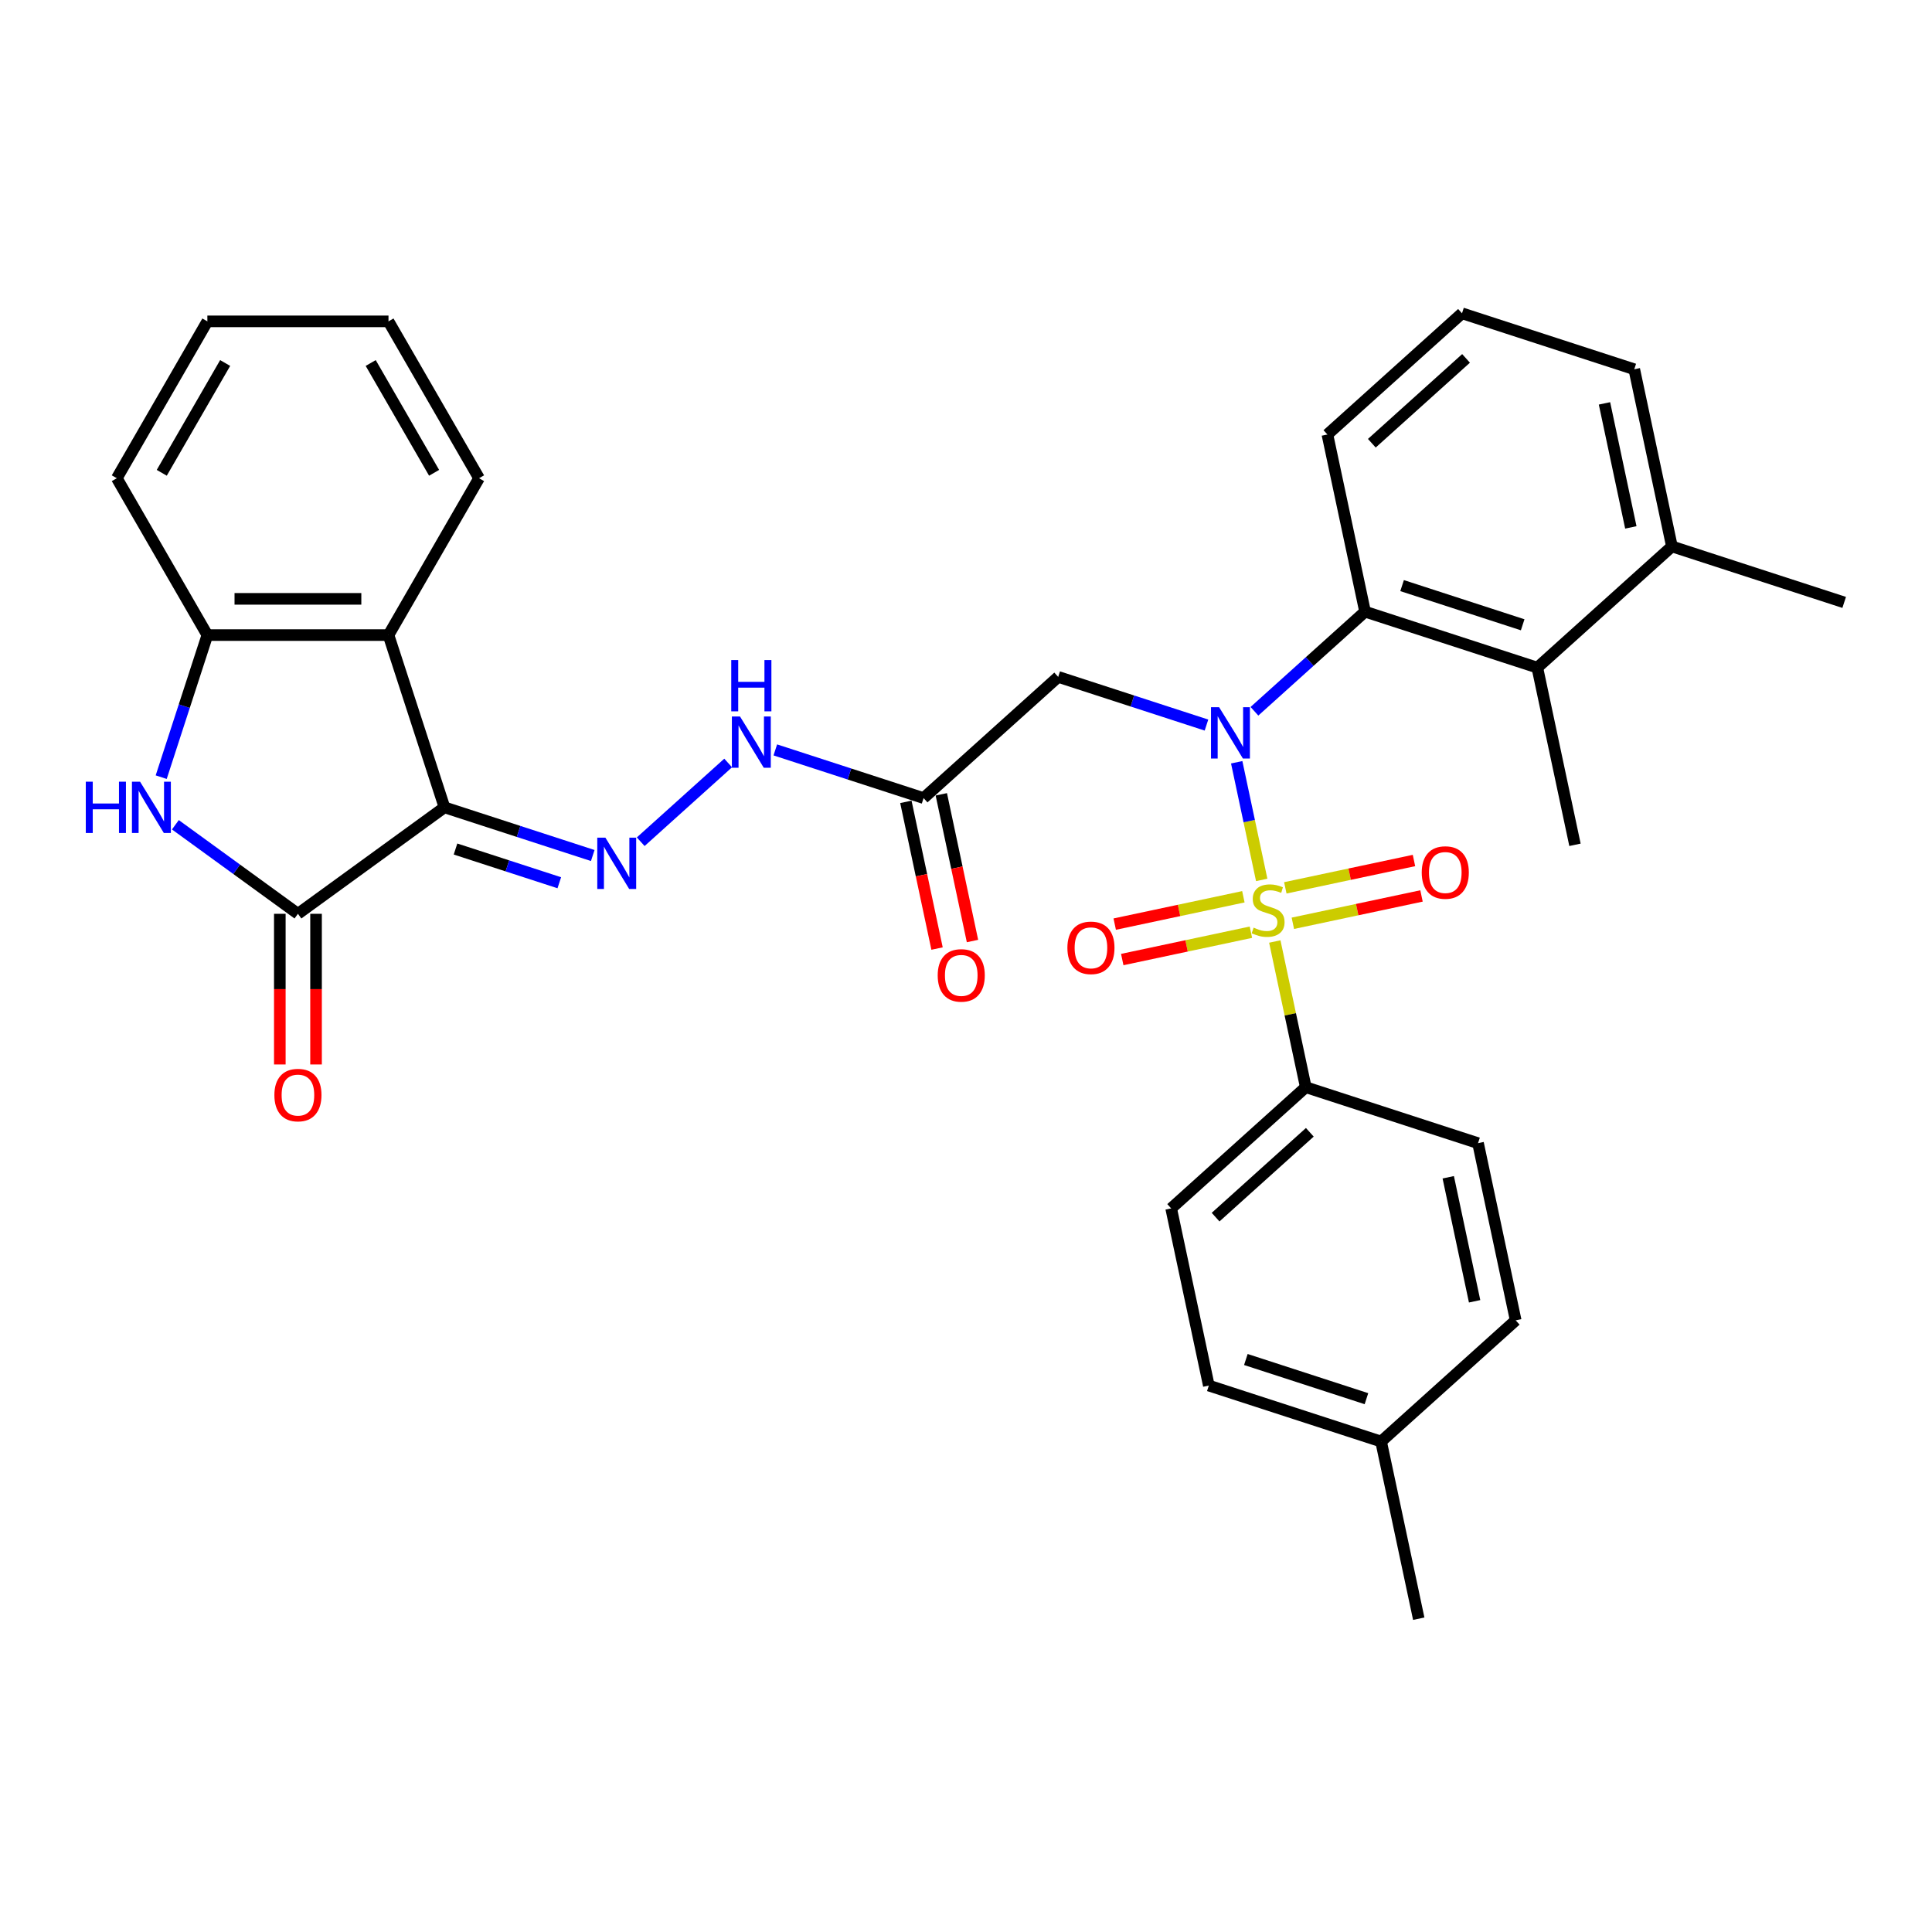 <?xml version='1.0' encoding='iso-8859-1'?>
<svg version='1.1' baseProfile='full'
              xmlns='http://www.w3.org/2000/svg'
                      xmlns:rdkit='http://www.rdkit.org/xml'
                      xmlns:xlink='http://www.w3.org/1999/xlink'
                  xml:space='preserve'
width='1000px' height='1000px' viewBox='0 0 1000 1000'>
<!-- END OF HEADER -->
<rect style='opacity:1.0;fill:#FFFFFF;stroke:none' width='1000' height='1000' x='0' y='0'> </rect>
<path class='bond-0' d='M 653.061,455.448 L 646.589,424.998' style='fill:none;fill-rule:evenodd;stroke:#CCCC00;stroke-width:6px;stroke-linecap:butt;stroke-linejoin:miter;stroke-opacity:1' />
<path class='bond-0' d='M 646.589,424.998 L 640.116,394.548' style='fill:none;fill-rule:evenodd;stroke:#0000FF;stroke-width:6px;stroke-linecap:butt;stroke-linejoin:miter;stroke-opacity:1' />
<path class='bond-11' d='M 659.836,487.323 L 667.85,525.027' style='fill:none;fill-rule:evenodd;stroke:#CCCC00;stroke-width:6px;stroke-linecap:butt;stroke-linejoin:miter;stroke-opacity:1' />
<path class='bond-11' d='M 667.85,525.027 L 675.865,562.731' style='fill:none;fill-rule:evenodd;stroke:#000000;stroke-width:6px;stroke-linecap:butt;stroke-linejoin:miter;stroke-opacity:1' />
<path class='bond-12' d='M 643.567,464.167 L 610.271,471.244' style='fill:none;fill-rule:evenodd;stroke:#CCCC00;stroke-width:6px;stroke-linecap:butt;stroke-linejoin:miter;stroke-opacity:1' />
<path class='bond-12' d='M 610.271,471.244 L 576.976,478.321' style='fill:none;fill-rule:evenodd;stroke:#FF0000;stroke-width:6px;stroke-linecap:butt;stroke-linejoin:miter;stroke-opacity:1' />
<path class='bond-12' d='M 647.466,482.507 L 614.17,489.585' style='fill:none;fill-rule:evenodd;stroke:#CCCC00;stroke-width:6px;stroke-linecap:butt;stroke-linejoin:miter;stroke-opacity:1' />
<path class='bond-12' d='M 614.17,489.585 L 580.874,496.662' style='fill:none;fill-rule:evenodd;stroke:#FF0000;stroke-width:6px;stroke-linecap:butt;stroke-linejoin:miter;stroke-opacity:1' />
<path class='bond-13' d='M 669.178,477.892 L 702.474,470.815' style='fill:none;fill-rule:evenodd;stroke:#CCCC00;stroke-width:6px;stroke-linecap:butt;stroke-linejoin:miter;stroke-opacity:1' />
<path class='bond-13' d='M 702.474,470.815 L 735.77,463.738' style='fill:none;fill-rule:evenodd;stroke:#FF0000;stroke-width:6px;stroke-linecap:butt;stroke-linejoin:miter;stroke-opacity:1' />
<path class='bond-13' d='M 665.28,459.552 L 698.576,452.474' style='fill:none;fill-rule:evenodd;stroke:#CCCC00;stroke-width:6px;stroke-linecap:butt;stroke-linejoin:miter;stroke-opacity:1' />
<path class='bond-13' d='M 698.576,452.474 L 731.872,445.397' style='fill:none;fill-rule:evenodd;stroke:#FF0000;stroke-width:6px;stroke-linecap:butt;stroke-linejoin:miter;stroke-opacity:1' />
<path class='bond-6' d='M 649.293,368.151 L 677.922,342.374' style='fill:none;fill-rule:evenodd;stroke:#0000FF;stroke-width:6px;stroke-linecap:butt;stroke-linejoin:miter;stroke-opacity:1' />
<path class='bond-6' d='M 677.922,342.374 L 706.551,316.596' style='fill:none;fill-rule:evenodd;stroke:#000000;stroke-width:6px;stroke-linecap:butt;stroke-linejoin:miter;stroke-opacity:1' />
<path class='bond-7' d='M 624.468,375.295 L 586.094,362.826' style='fill:none;fill-rule:evenodd;stroke:#0000FF;stroke-width:6px;stroke-linecap:butt;stroke-linejoin:miter;stroke-opacity:1' />
<path class='bond-7' d='M 586.094,362.826 L 547.719,350.357' style='fill:none;fill-rule:evenodd;stroke:#000000;stroke-width:6px;stroke-linecap:butt;stroke-linejoin:miter;stroke-opacity:1' />
<path class='bond-1' d='M 230.054,417.879 L 268.429,430.348' style='fill:none;fill-rule:evenodd;stroke:#000000;stroke-width:6px;stroke-linecap:butt;stroke-linejoin:miter;stroke-opacity:1' />
<path class='bond-1' d='M 268.429,430.348 L 306.804,442.816' style='fill:none;fill-rule:evenodd;stroke:#0000FF;stroke-width:6px;stroke-linecap:butt;stroke-linejoin:miter;stroke-opacity:1' />
<path class='bond-1' d='M 235.773,439.452 L 262.635,448.18' style='fill:none;fill-rule:evenodd;stroke:#000000;stroke-width:6px;stroke-linecap:butt;stroke-linejoin:miter;stroke-opacity:1' />
<path class='bond-1' d='M 262.635,448.18 L 289.497,456.908' style='fill:none;fill-rule:evenodd;stroke:#0000FF;stroke-width:6px;stroke-linecap:butt;stroke-linejoin:miter;stroke-opacity:1' />
<path class='bond-2' d='M 230.054,417.879 L 154.209,472.984' style='fill:none;fill-rule:evenodd;stroke:#000000;stroke-width:6px;stroke-linecap:butt;stroke-linejoin:miter;stroke-opacity:1' />
<path class='bond-4' d='M 230.054,417.879 L 201.084,328.717' style='fill:none;fill-rule:evenodd;stroke:#000000;stroke-width:6px;stroke-linecap:butt;stroke-linejoin:miter;stroke-opacity:1' />
<path class='bond-3' d='M 154.209,472.984 L 122.492,449.941' style='fill:none;fill-rule:evenodd;stroke:#000000;stroke-width:6px;stroke-linecap:butt;stroke-linejoin:miter;stroke-opacity:1' />
<path class='bond-3' d='M 122.492,449.941 L 90.775,426.897' style='fill:none;fill-rule:evenodd;stroke:#0000FF;stroke-width:6px;stroke-linecap:butt;stroke-linejoin:miter;stroke-opacity:1' />
<path class='bond-15' d='M 144.834,472.984 L 144.834,511.975' style='fill:none;fill-rule:evenodd;stroke:#000000;stroke-width:6px;stroke-linecap:butt;stroke-linejoin:miter;stroke-opacity:1' />
<path class='bond-15' d='M 144.834,511.975 L 144.834,550.966' style='fill:none;fill-rule:evenodd;stroke:#FF0000;stroke-width:6px;stroke-linecap:butt;stroke-linejoin:miter;stroke-opacity:1' />
<path class='bond-15' d='M 163.584,472.984 L 163.584,511.975' style='fill:none;fill-rule:evenodd;stroke:#000000;stroke-width:6px;stroke-linecap:butt;stroke-linejoin:miter;stroke-opacity:1' />
<path class='bond-15' d='M 163.584,511.975 L 163.584,550.966' style='fill:none;fill-rule:evenodd;stroke:#FF0000;stroke-width:6px;stroke-linecap:butt;stroke-linejoin:miter;stroke-opacity:1' />
<path class='bond-35' d='M 83.438,402.26 L 95.385,365.488' style='fill:none;fill-rule:evenodd;stroke:#0000FF;stroke-width:6px;stroke-linecap:butt;stroke-linejoin:miter;stroke-opacity:1' />
<path class='bond-35' d='M 95.385,365.488 L 107.333,328.717' style='fill:none;fill-rule:evenodd;stroke:#000000;stroke-width:6px;stroke-linecap:butt;stroke-linejoin:miter;stroke-opacity:1' />
<path class='bond-8' d='M 201.084,328.717 L 107.333,328.717' style='fill:none;fill-rule:evenodd;stroke:#000000;stroke-width:6px;stroke-linecap:butt;stroke-linejoin:miter;stroke-opacity:1' />
<path class='bond-8' d='M 187.021,309.967 L 121.396,309.967' style='fill:none;fill-rule:evenodd;stroke:#000000;stroke-width:6px;stroke-linecap:butt;stroke-linejoin:miter;stroke-opacity:1' />
<path class='bond-24' d='M 201.084,328.717 L 247.959,247.526' style='fill:none;fill-rule:evenodd;stroke:#000000;stroke-width:6px;stroke-linecap:butt;stroke-linejoin:miter;stroke-opacity:1' />
<path class='bond-5' d='M 331.629,435.673 L 376.892,394.918' style='fill:none;fill-rule:evenodd;stroke:#0000FF;stroke-width:6px;stroke-linecap:butt;stroke-linejoin:miter;stroke-opacity:1' />
<path class='bond-10' d='M 706.551,316.596 L 795.713,345.567' style='fill:none;fill-rule:evenodd;stroke:#000000;stroke-width:6px;stroke-linecap:butt;stroke-linejoin:miter;stroke-opacity:1' />
<path class='bond-10' d='M 725.72,303.109 L 788.133,323.389' style='fill:none;fill-rule:evenodd;stroke:#000000;stroke-width:6px;stroke-linecap:butt;stroke-linejoin:miter;stroke-opacity:1' />
<path class='bond-22' d='M 706.551,316.596 L 687.059,224.894' style='fill:none;fill-rule:evenodd;stroke:#000000;stroke-width:6px;stroke-linecap:butt;stroke-linejoin:miter;stroke-opacity:1' />
<path class='bond-9' d='M 547.719,350.357 L 478.049,413.088' style='fill:none;fill-rule:evenodd;stroke:#000000;stroke-width:6px;stroke-linecap:butt;stroke-linejoin:miter;stroke-opacity:1' />
<path class='bond-26' d='M 107.333,328.717 L 60.458,247.526' style='fill:none;fill-rule:evenodd;stroke:#000000;stroke-width:6px;stroke-linecap:butt;stroke-linejoin:miter;stroke-opacity:1' />
<path class='bond-14' d='M 478.049,413.088 L 439.674,400.62' style='fill:none;fill-rule:evenodd;stroke:#000000;stroke-width:6px;stroke-linecap:butt;stroke-linejoin:miter;stroke-opacity:1' />
<path class='bond-14' d='M 439.674,400.62 L 401.299,388.151' style='fill:none;fill-rule:evenodd;stroke:#0000FF;stroke-width:6px;stroke-linecap:butt;stroke-linejoin:miter;stroke-opacity:1' />
<path class='bond-16' d='M 468.878,415.038 L 476.949,453.004' style='fill:none;fill-rule:evenodd;stroke:#000000;stroke-width:6px;stroke-linecap:butt;stroke-linejoin:miter;stroke-opacity:1' />
<path class='bond-16' d='M 476.949,453.004 L 485.019,490.971' style='fill:none;fill-rule:evenodd;stroke:#FF0000;stroke-width:6px;stroke-linecap:butt;stroke-linejoin:miter;stroke-opacity:1' />
<path class='bond-16' d='M 487.219,411.139 L 495.289,449.106' style='fill:none;fill-rule:evenodd;stroke:#000000;stroke-width:6px;stroke-linecap:butt;stroke-linejoin:miter;stroke-opacity:1' />
<path class='bond-16' d='M 495.289,449.106 L 503.359,487.072' style='fill:none;fill-rule:evenodd;stroke:#FF0000;stroke-width:6px;stroke-linecap:butt;stroke-linejoin:miter;stroke-opacity:1' />
<path class='bond-17' d='M 795.713,345.567 L 865.383,282.835' style='fill:none;fill-rule:evenodd;stroke:#000000;stroke-width:6px;stroke-linecap:butt;stroke-linejoin:miter;stroke-opacity:1' />
<path class='bond-25' d='M 795.713,345.567 L 815.205,437.269' style='fill:none;fill-rule:evenodd;stroke:#000000;stroke-width:6px;stroke-linecap:butt;stroke-linejoin:miter;stroke-opacity:1' />
<path class='bond-18' d='M 675.865,562.731 L 606.194,625.463' style='fill:none;fill-rule:evenodd;stroke:#000000;stroke-width:6px;stroke-linecap:butt;stroke-linejoin:miter;stroke-opacity:1' />
<path class='bond-18' d='M 677.96,586.075 L 629.191,629.987' style='fill:none;fill-rule:evenodd;stroke:#000000;stroke-width:6px;stroke-linecap:butt;stroke-linejoin:miter;stroke-opacity:1' />
<path class='bond-19' d='M 675.865,562.731 L 765.027,591.702' style='fill:none;fill-rule:evenodd;stroke:#000000;stroke-width:6px;stroke-linecap:butt;stroke-linejoin:miter;stroke-opacity:1' />
<path class='bond-29' d='M 865.383,282.835 L 954.545,311.806' style='fill:none;fill-rule:evenodd;stroke:#000000;stroke-width:6px;stroke-linecap:butt;stroke-linejoin:miter;stroke-opacity:1' />
<path class='bond-34' d='M 865.383,282.835 L 845.892,191.134' style='fill:none;fill-rule:evenodd;stroke:#000000;stroke-width:6px;stroke-linecap:butt;stroke-linejoin:miter;stroke-opacity:1' />
<path class='bond-34' d='M 844.119,272.979 L 830.475,208.787' style='fill:none;fill-rule:evenodd;stroke:#000000;stroke-width:6px;stroke-linecap:butt;stroke-linejoin:miter;stroke-opacity:1' />
<path class='bond-21' d='M 606.194,625.463 L 625.686,717.165' style='fill:none;fill-rule:evenodd;stroke:#000000;stroke-width:6px;stroke-linecap:butt;stroke-linejoin:miter;stroke-opacity:1' />
<path class='bond-20' d='M 765.027,591.702 L 784.518,683.404' style='fill:none;fill-rule:evenodd;stroke:#000000;stroke-width:6px;stroke-linecap:butt;stroke-linejoin:miter;stroke-opacity:1' />
<path class='bond-20' d='M 749.61,609.355 L 763.254,673.547' style='fill:none;fill-rule:evenodd;stroke:#000000;stroke-width:6px;stroke-linecap:butt;stroke-linejoin:miter;stroke-opacity:1' />
<path class='bond-23' d='M 784.518,683.404 L 714.848,746.135' style='fill:none;fill-rule:evenodd;stroke:#000000;stroke-width:6px;stroke-linecap:butt;stroke-linejoin:miter;stroke-opacity:1' />
<path class='bond-33' d='M 625.686,717.165 L 714.848,746.135' style='fill:none;fill-rule:evenodd;stroke:#000000;stroke-width:6px;stroke-linecap:butt;stroke-linejoin:miter;stroke-opacity:1' />
<path class='bond-33' d='M 644.855,703.678 L 707.268,723.957' style='fill:none;fill-rule:evenodd;stroke:#000000;stroke-width:6px;stroke-linecap:butt;stroke-linejoin:miter;stroke-opacity:1' />
<path class='bond-27' d='M 687.059,224.894 L 756.73,162.163' style='fill:none;fill-rule:evenodd;stroke:#000000;stroke-width:6px;stroke-linecap:butt;stroke-linejoin:miter;stroke-opacity:1' />
<path class='bond-27' d='M 710.056,229.419 L 758.825,185.507' style='fill:none;fill-rule:evenodd;stroke:#000000;stroke-width:6px;stroke-linecap:butt;stroke-linejoin:miter;stroke-opacity:1' />
<path class='bond-30' d='M 714.848,746.135 L 734.34,837.837' style='fill:none;fill-rule:evenodd;stroke:#000000;stroke-width:6px;stroke-linecap:butt;stroke-linejoin:miter;stroke-opacity:1' />
<path class='bond-31' d='M 247.959,247.526 L 201.084,166.336' style='fill:none;fill-rule:evenodd;stroke:#000000;stroke-width:6px;stroke-linecap:butt;stroke-linejoin:miter;stroke-opacity:1' />
<path class='bond-31' d='M 224.69,244.723 L 191.877,187.89' style='fill:none;fill-rule:evenodd;stroke:#000000;stroke-width:6px;stroke-linecap:butt;stroke-linejoin:miter;stroke-opacity:1' />
<path class='bond-36' d='M 60.458,247.526 L 107.333,166.336' style='fill:none;fill-rule:evenodd;stroke:#000000;stroke-width:6px;stroke-linecap:butt;stroke-linejoin:miter;stroke-opacity:1' />
<path class='bond-36' d='M 83.727,244.723 L 116.54,187.89' style='fill:none;fill-rule:evenodd;stroke:#000000;stroke-width:6px;stroke-linecap:butt;stroke-linejoin:miter;stroke-opacity:1' />
<path class='bond-28' d='M 756.73,162.163 L 845.892,191.134' style='fill:none;fill-rule:evenodd;stroke:#000000;stroke-width:6px;stroke-linecap:butt;stroke-linejoin:miter;stroke-opacity:1' />
<path class='bond-32' d='M 201.084,166.336 L 107.333,166.336' style='fill:none;fill-rule:evenodd;stroke:#000000;stroke-width:6px;stroke-linecap:butt;stroke-linejoin:miter;stroke-opacity:1' />
<path  class='atom-0' d='M 648.873 480.142
Q 649.173 480.255, 650.41 480.78
Q 651.648 481.305, 652.998 481.642
Q 654.385 481.942, 655.735 481.942
Q 658.248 481.942, 659.71 480.742
Q 661.173 479.505, 661.173 477.367
Q 661.173 475.905, 660.423 475.005
Q 659.71 474.105, 658.585 473.617
Q 657.46 473.13, 655.585 472.567
Q 653.223 471.854, 651.798 471.179
Q 650.41 470.504, 649.398 469.079
Q 648.423 467.654, 648.423 465.254
Q 648.423 461.917, 650.673 459.854
Q 652.96 457.792, 657.46 457.792
Q 660.535 457.792, 664.023 459.254
L 663.16 462.142
Q 659.973 460.829, 657.573 460.829
Q 654.985 460.829, 653.56 461.917
Q 652.135 462.967, 652.173 464.804
Q 652.173 466.229, 652.885 467.092
Q 653.635 467.954, 654.685 468.442
Q 655.773 468.929, 657.573 469.492
Q 659.973 470.242, 661.398 470.992
Q 662.823 471.742, 663.835 473.28
Q 664.885 474.78, 664.885 477.367
Q 664.885 481.042, 662.41 483.03
Q 659.973 484.98, 655.885 484.98
Q 653.523 484.98, 651.723 484.455
Q 649.96 483.967, 647.86 483.105
L 648.873 480.142
' fill='#CCCC00'/>
<path  class='atom-1' d='M 631.012 366.053
L 639.712 380.115
Q 640.575 381.503, 641.962 384.015
Q 643.35 386.528, 643.425 386.678
L 643.425 366.053
L 646.95 366.053
L 646.95 392.603
L 643.312 392.603
L 633.975 377.228
Q 632.887 375.428, 631.725 373.365
Q 630.6 371.303, 630.262 370.665
L 630.262 392.603
L 626.812 392.603
L 626.812 366.053
L 631.012 366.053
' fill='#0000FF'/>
<path  class='atom-4' d='M 44.406 404.604
L 48.006 404.604
L 48.006 415.891
L 61.581 415.891
L 61.581 404.604
L 65.181 404.604
L 65.181 431.154
L 61.581 431.154
L 61.581 418.891
L 48.006 418.891
L 48.006 431.154
L 44.406 431.154
L 44.406 404.604
' fill='#0000FF'/>
<path  class='atom-4' d='M 72.494 404.604
L 81.194 418.666
Q 82.057 420.054, 83.444 422.566
Q 84.832 425.079, 84.907 425.229
L 84.907 404.604
L 88.432 404.604
L 88.432 431.154
L 84.794 431.154
L 75.457 415.779
Q 74.369 413.979, 73.207 411.916
Q 72.082 409.854, 71.744 409.216
L 71.744 431.154
L 68.294 431.154
L 68.294 404.604
L 72.494 404.604
' fill='#0000FF'/>
<path  class='atom-6' d='M 313.348 433.574
L 322.048 447.637
Q 322.91 449.024, 324.298 451.537
Q 325.685 454.049, 325.76 454.199
L 325.76 433.574
L 329.285 433.574
L 329.285 460.124
L 325.648 460.124
L 316.31 444.749
Q 315.223 442.949, 314.06 440.887
Q 312.935 438.824, 312.598 438.187
L 312.598 460.124
L 309.148 460.124
L 309.148 433.574
L 313.348 433.574
' fill='#0000FF'/>
<path  class='atom-13' d='M 552.483 490.596
Q 552.483 484.221, 555.633 480.659
Q 558.783 477.096, 564.671 477.096
Q 570.558 477.096, 573.708 480.659
Q 576.858 484.221, 576.858 490.596
Q 576.858 497.046, 573.671 500.721
Q 570.483 504.359, 564.671 504.359
Q 558.821 504.359, 555.633 500.721
Q 552.483 497.084, 552.483 490.596
M 564.671 501.359
Q 568.721 501.359, 570.896 498.659
Q 573.108 495.921, 573.108 490.596
Q 573.108 485.384, 570.896 482.759
Q 568.721 480.096, 564.671 480.096
Q 560.621 480.096, 558.408 482.721
Q 556.233 485.346, 556.233 490.596
Q 556.233 495.959, 558.408 498.659
Q 560.621 501.359, 564.671 501.359
' fill='#FF0000'/>
<path  class='atom-14' d='M 735.887 451.613
Q 735.887 445.238, 739.037 441.675
Q 742.187 438.113, 748.075 438.113
Q 753.962 438.113, 757.112 441.675
Q 760.262 445.238, 760.262 451.613
Q 760.262 458.063, 757.075 461.738
Q 753.887 465.375, 748.075 465.375
Q 742.225 465.375, 739.037 461.738
Q 735.887 458.1, 735.887 451.613
M 748.075 462.375
Q 752.125 462.375, 754.3 459.675
Q 756.512 456.938, 756.512 451.613
Q 756.512 446.4, 754.3 443.775
Q 752.125 441.113, 748.075 441.113
Q 744.025 441.113, 741.812 443.738
Q 739.637 446.363, 739.637 451.613
Q 739.637 456.975, 741.812 459.675
Q 744.025 462.375, 748.075 462.375
' fill='#FF0000'/>
<path  class='atom-15' d='M 383.018 370.843
L 391.718 384.905
Q 392.58 386.293, 393.968 388.806
Q 395.355 391.318, 395.43 391.468
L 395.43 370.843
L 398.955 370.843
L 398.955 397.393
L 395.318 397.393
L 385.98 382.018
Q 384.893 380.218, 383.73 378.155
Q 382.605 376.093, 382.268 375.455
L 382.268 397.393
L 378.818 397.393
L 378.818 370.843
L 383.018 370.843
' fill='#0000FF'/>
<path  class='atom-15' d='M 378.499 341.638
L 382.099 341.638
L 382.099 352.925
L 395.674 352.925
L 395.674 341.638
L 399.274 341.638
L 399.274 368.188
L 395.674 368.188
L 395.674 355.925
L 382.099 355.925
L 382.099 368.188
L 378.499 368.188
L 378.499 341.638
' fill='#0000FF'/>
<path  class='atom-16' d='M 142.021 566.81
Q 142.021 560.434, 145.171 556.872
Q 148.321 553.309, 154.209 553.309
Q 160.096 553.309, 163.246 556.872
Q 166.396 560.434, 166.396 566.81
Q 166.396 573.26, 163.209 576.935
Q 160.021 580.572, 154.209 580.572
Q 148.359 580.572, 145.171 576.935
Q 142.021 573.297, 142.021 566.81
M 154.209 577.572
Q 158.259 577.572, 160.434 574.872
Q 162.646 572.135, 162.646 566.81
Q 162.646 561.597, 160.434 558.972
Q 158.259 556.309, 154.209 556.309
Q 150.159 556.309, 147.946 558.934
Q 145.771 561.559, 145.771 566.81
Q 145.771 572.172, 147.946 574.872
Q 150.159 577.572, 154.209 577.572
' fill='#FF0000'/>
<path  class='atom-17' d='M 485.353 504.865
Q 485.353 498.49, 488.503 494.928
Q 491.653 491.365, 497.54 491.365
Q 503.428 491.365, 506.578 494.928
Q 509.728 498.49, 509.728 504.865
Q 509.728 511.315, 506.541 514.99
Q 503.353 518.628, 497.54 518.628
Q 491.69 518.628, 488.503 514.99
Q 485.353 511.353, 485.353 504.865
M 497.54 515.628
Q 501.591 515.628, 503.766 512.928
Q 505.978 510.19, 505.978 504.865
Q 505.978 499.653, 503.766 497.028
Q 501.591 494.365, 497.54 494.365
Q 493.49 494.365, 491.278 496.99
Q 489.103 499.615, 489.103 504.865
Q 489.103 510.228, 491.278 512.928
Q 493.49 515.628, 497.54 515.628
' fill='#FF0000'/>
</svg>
